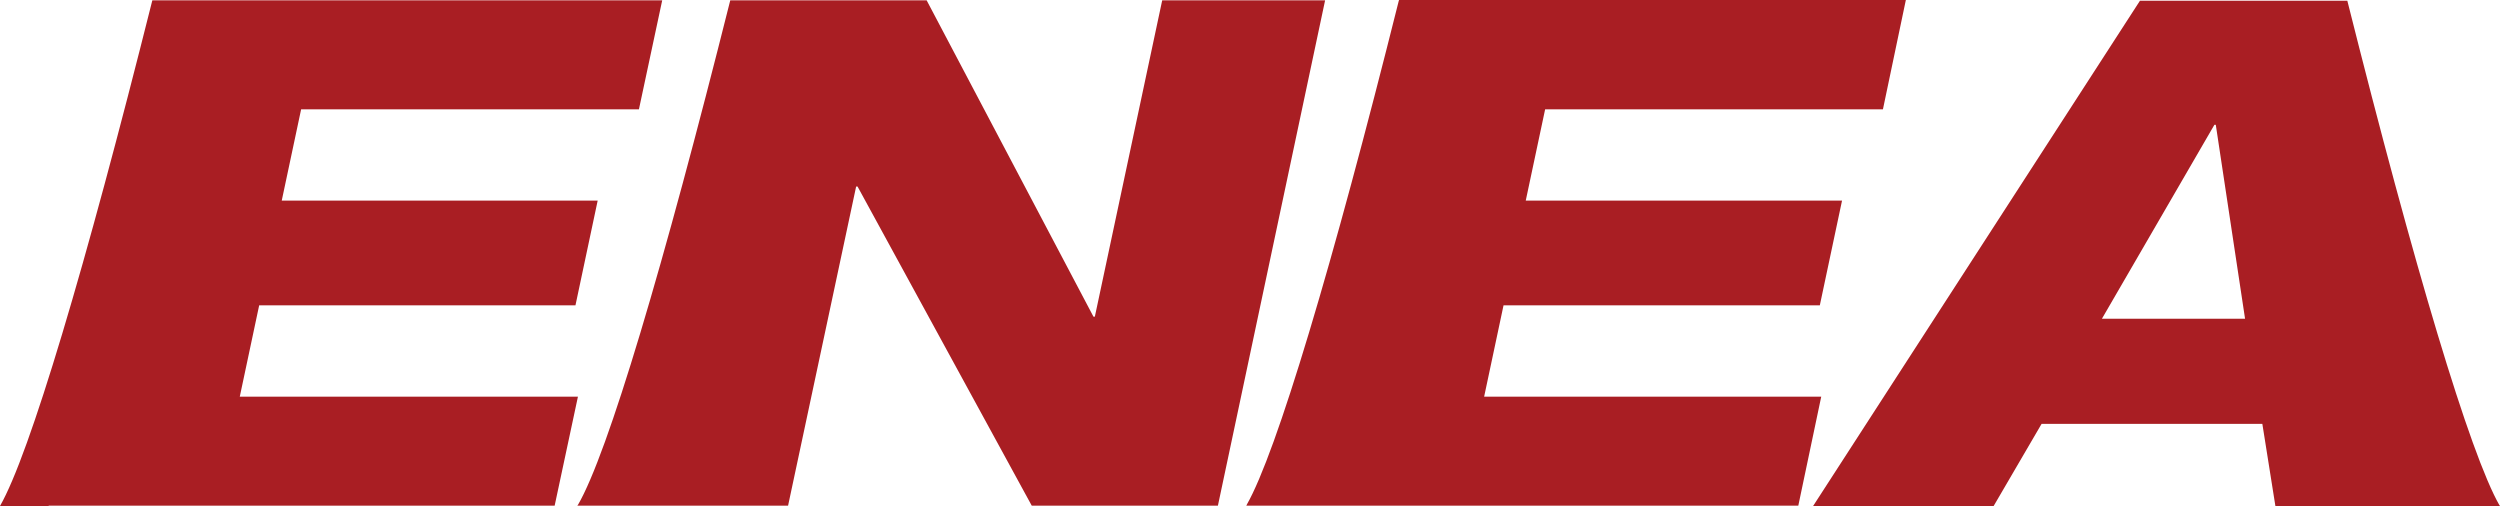 <?xml version="1.0" encoding="utf-8"?>
<!-- Generator: Adobe Illustrator 24.0.1, SVG Export Plug-In . SVG Version: 6.00 Build 0)  -->
<svg version="1.1" id="Layer_1" xmlns="http://www.w3.org/2000/svg" xmlns:xlink="http://www.w3.org/1999/xlink" x="0px" y="0px"
	 viewBox="0 0 709 143.5" style="enable-background:new 0 0 709 143.5;" xml:space="preserve">
<style type="text/css">
	.st0{fill:#A91E23;}
</style>
<g>
	<path class="st0" d="M636.7,90.4h-40.6l31.9-55h0.4L636.7,90.4z M696.5,143.4L696.5,143.4l12.4,0c-8.4-14.6-24.3-67.9-43.2-143.2
		l-58.8,0l-92.7,143.3h51.2l13.6-23.3h62.6l3.7,23.3H709v-0.1"/>
	<path class="st0" d="M420.9,112.5l5.5-25.9h89.7l6.3-29.7h-89.7l5.5-25.9H534L540.5,0L396.8,0c0,0-0.1,0.2-0.1,0.2
		c-18.8,75.1-34.7,128.2-43.1,142.9h0v0.1h-0.1v0.2h13v0h143.5l6.5-30.9"/>
	<path class="st0" d="M329.6,0.1l-19.1,89.7h-0.4L262.8,0.1l-55.7,0c-18.9,75.3-34.7,128.5-43.2,143.1h13.4v0h-13.5v0.1h13.5v0
		h-13.5v0.1H178v0h45.5l19.3-90.5h0.4l49.4,90.5h52.8L375.8,0.1"/>
	<path class="st0" d="M68,112.5l5.5-25.9h89.7l6.3-29.7H79.9l5.5-25.9h95.8l6.6-30.9H43.2C24.3,75.5,8.4,128.9,0,143.5h13.8v-0.1
		h143.5l6.6-30.9"/>
</g>
</svg>
